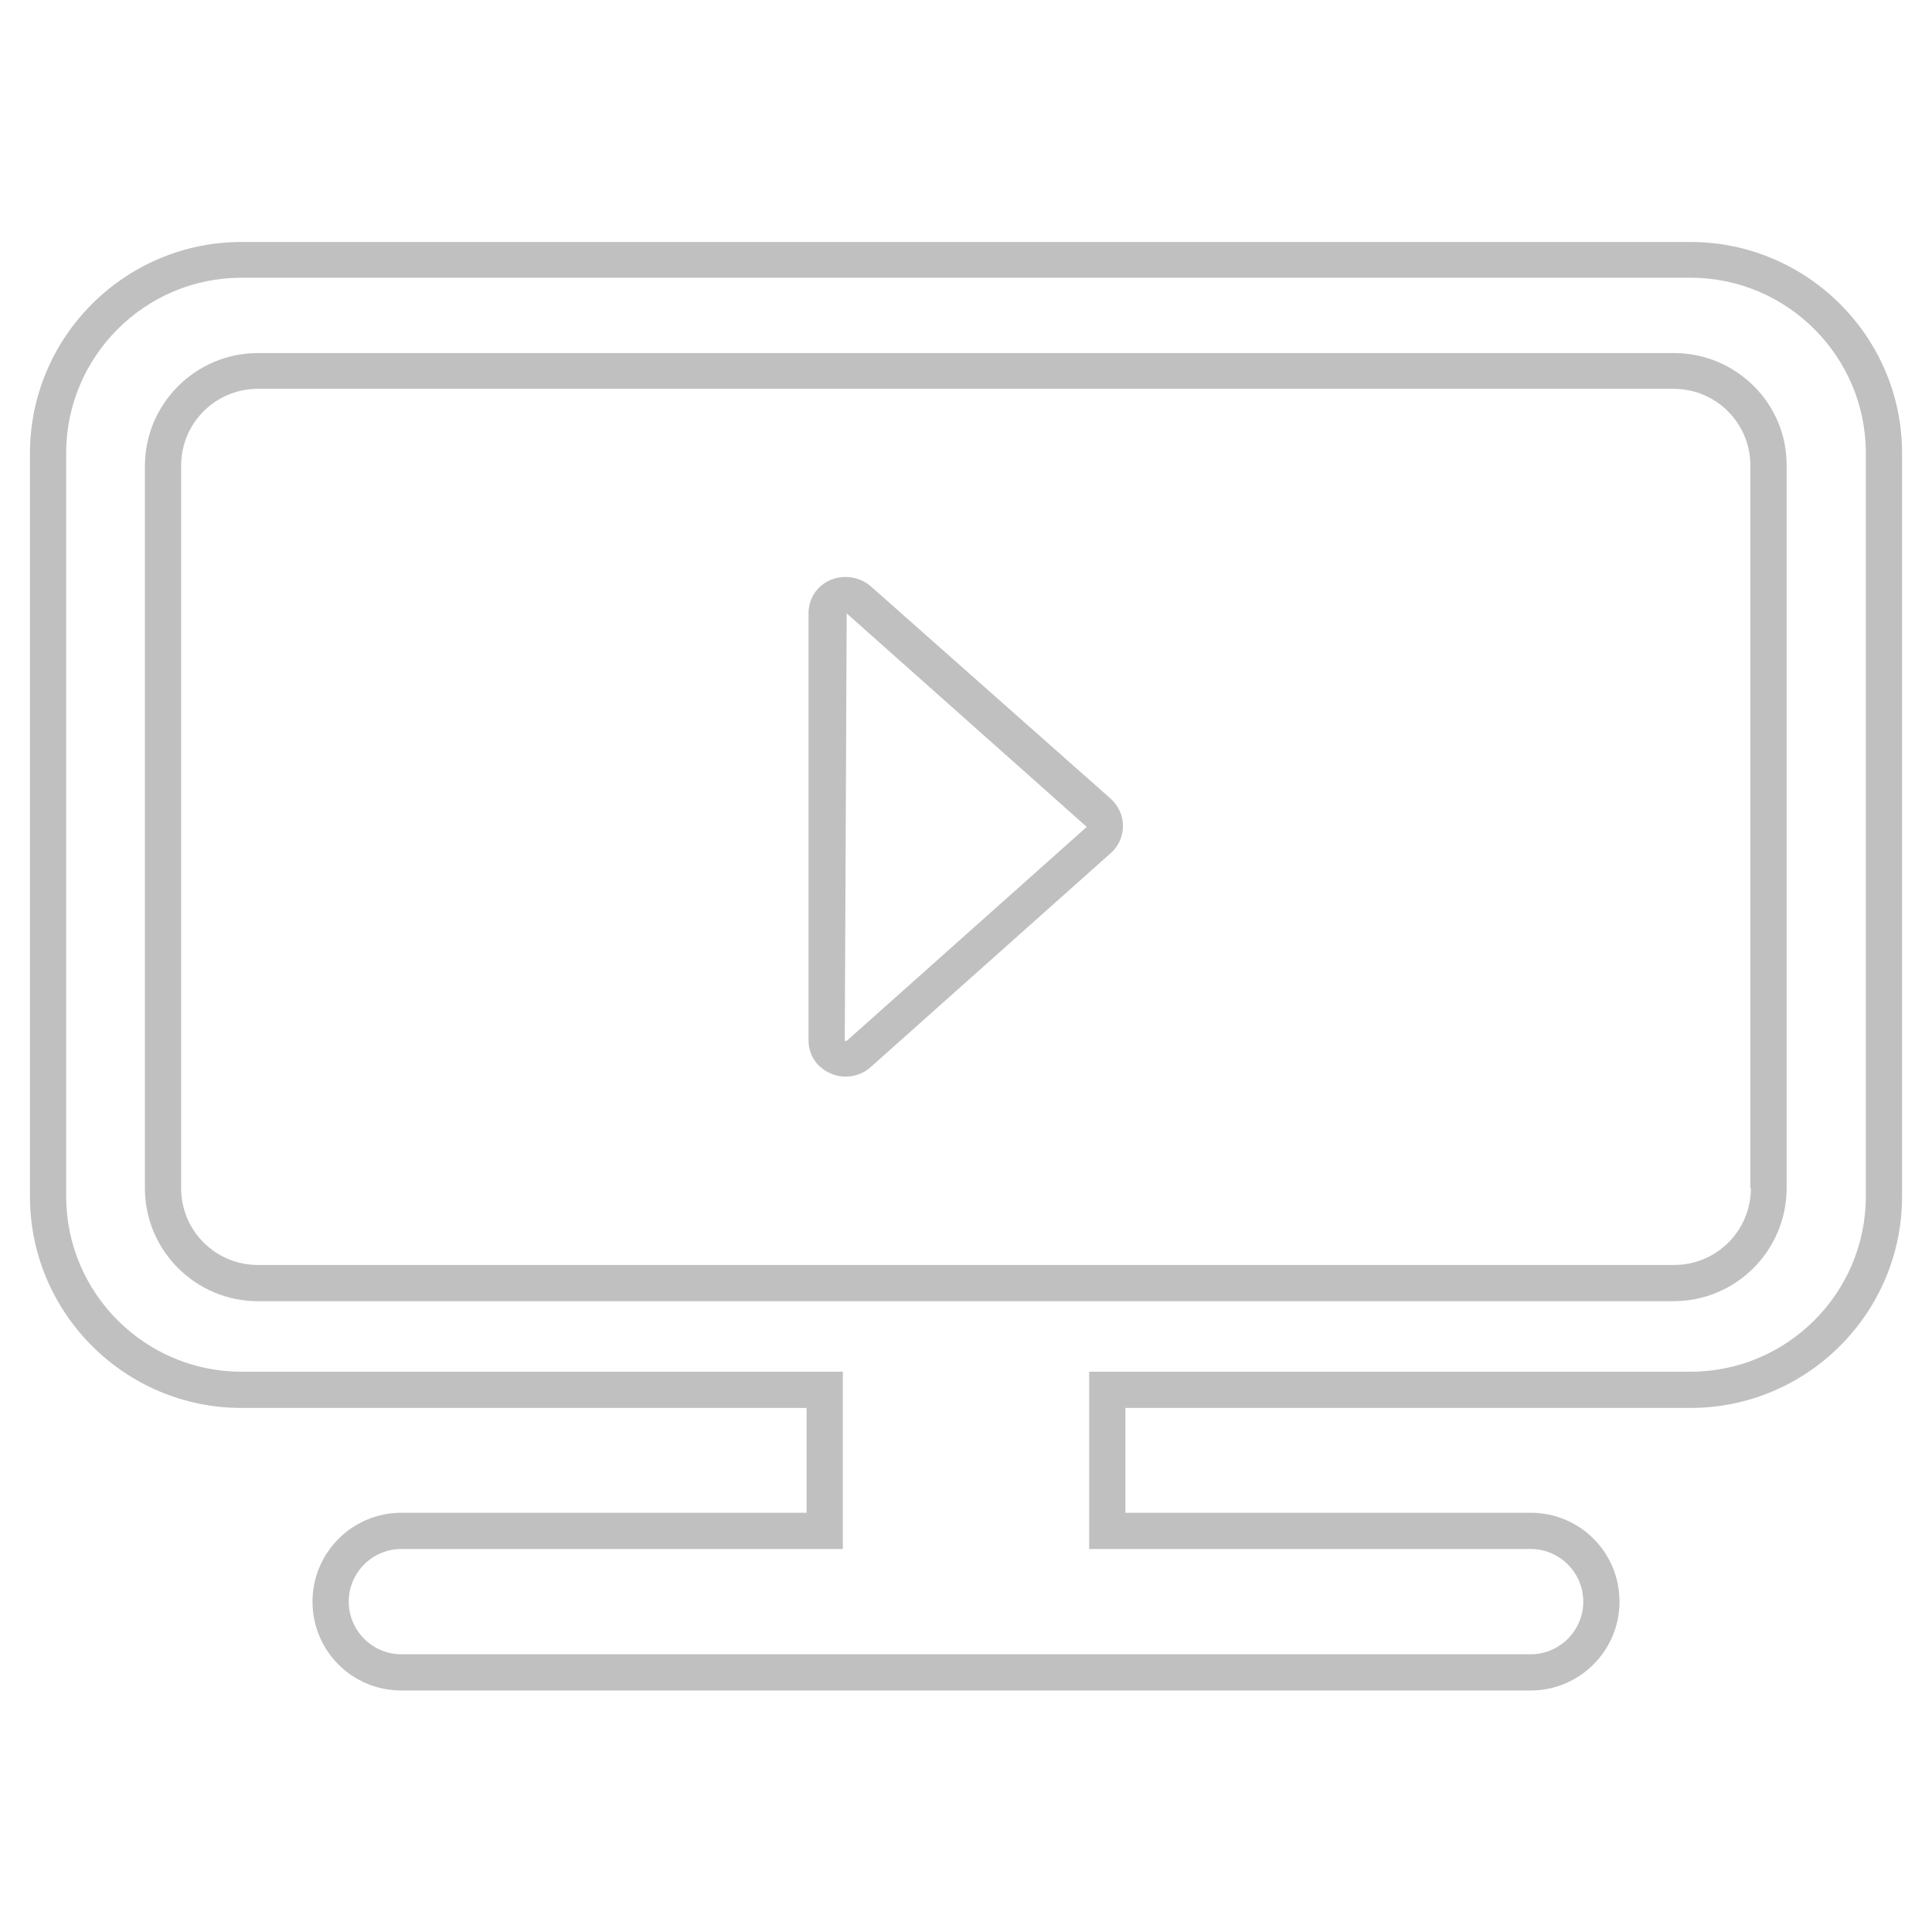 <?xml version="1.0" encoding="utf-8"?>
<!-- Generator: Adobe Illustrator 24.0.1, SVG Export Plug-In . SVG Version: 6.00 Build 0)  -->
<svg version="1.1" id="Layer_2" xmlns="http://www.w3.org/2000/svg" xmlns:xlink="http://www.w3.org/1999/xlink" x="0px" y="0px"
	 width="40px" height="40px" viewBox="0 0 40 40" enable-background="new 0 0 40 40" xml:space="preserve">
<g>
	<path fill="#C0C0C0" d="M35,5.01H5c-2.41,0-4.38,1.96-4.38,4.38v15.38c0,2.41,1.96,4.38,4.38,4.38h11.7v2.17H8.31
		c-1.01,0-1.84,0.82-1.84,1.84s0.82,1.84,1.84,1.84h23.38c1.01,0,1.84-0.82,1.84-1.84s-0.82-1.84-1.84-1.84H23.3v-2.17H35
		c2.41,0,4.38-1.96,4.38-4.38V9.38C39.38,6.97,37.41,5.01,35,5.01z M38.63,24.77c0,2-1.63,3.63-3.63,3.63H22.55v3.67h9.14
		c0.6,0,1.09,0.49,1.09,1.09c0,0.6-0.49,1.09-1.09,1.09H8.31c-0.6,0-1.09-0.49-1.09-1.09c0-0.6,0.49-1.09,1.09-1.09h9.14v-3.67H5
		c-2,0-3.63-1.63-3.63-3.63V9.38c0-2,1.63-3.63,3.63-3.63h30c2,0,3.63,1.63,3.63,3.63V24.77z"/>
	<path fill="#C0C0C0" d="M18.03,12.14c-0.23-0.2-0.56-0.25-0.84-0.13c-0.28,0.12-0.45,0.39-0.45,0.68v8.85
		c0,0.3,0.17,0.56,0.45,0.68c0.1,0.05,0.21,0.07,0.32,0.07c0.19,0,0.38-0.07,0.52-0.2l4.97-4.43c0.16-0.14,0.25-0.35,0.25-0.56
		c0-0.21-0.09-0.41-0.25-0.56L18.03,12.14z M17.53,21.55l-0.04,0l0.04-8.85l4.97,4.42L17.53,21.55z"/>
	<path fill="#C0C0C0" d="M34.66,7.31H5.34c-1.29,0-2.34,1.05-2.34,2.34V24.6c0,1.29,1.05,2.34,2.34,2.34h29.31
		c1.29,0,2.34-1.05,2.34-2.34V9.64C37,8.36,35.95,7.31,34.66,7.31z M36.25,24.6c0,0.88-0.71,1.59-1.59,1.59H5.34
		c-0.88,0-1.59-0.71-1.59-1.59V9.64c0-0.88,0.71-1.59,1.59-1.59h29.31c0.88,0,1.59,0.71,1.59,1.59V24.6z"/>
</g>
</svg>
